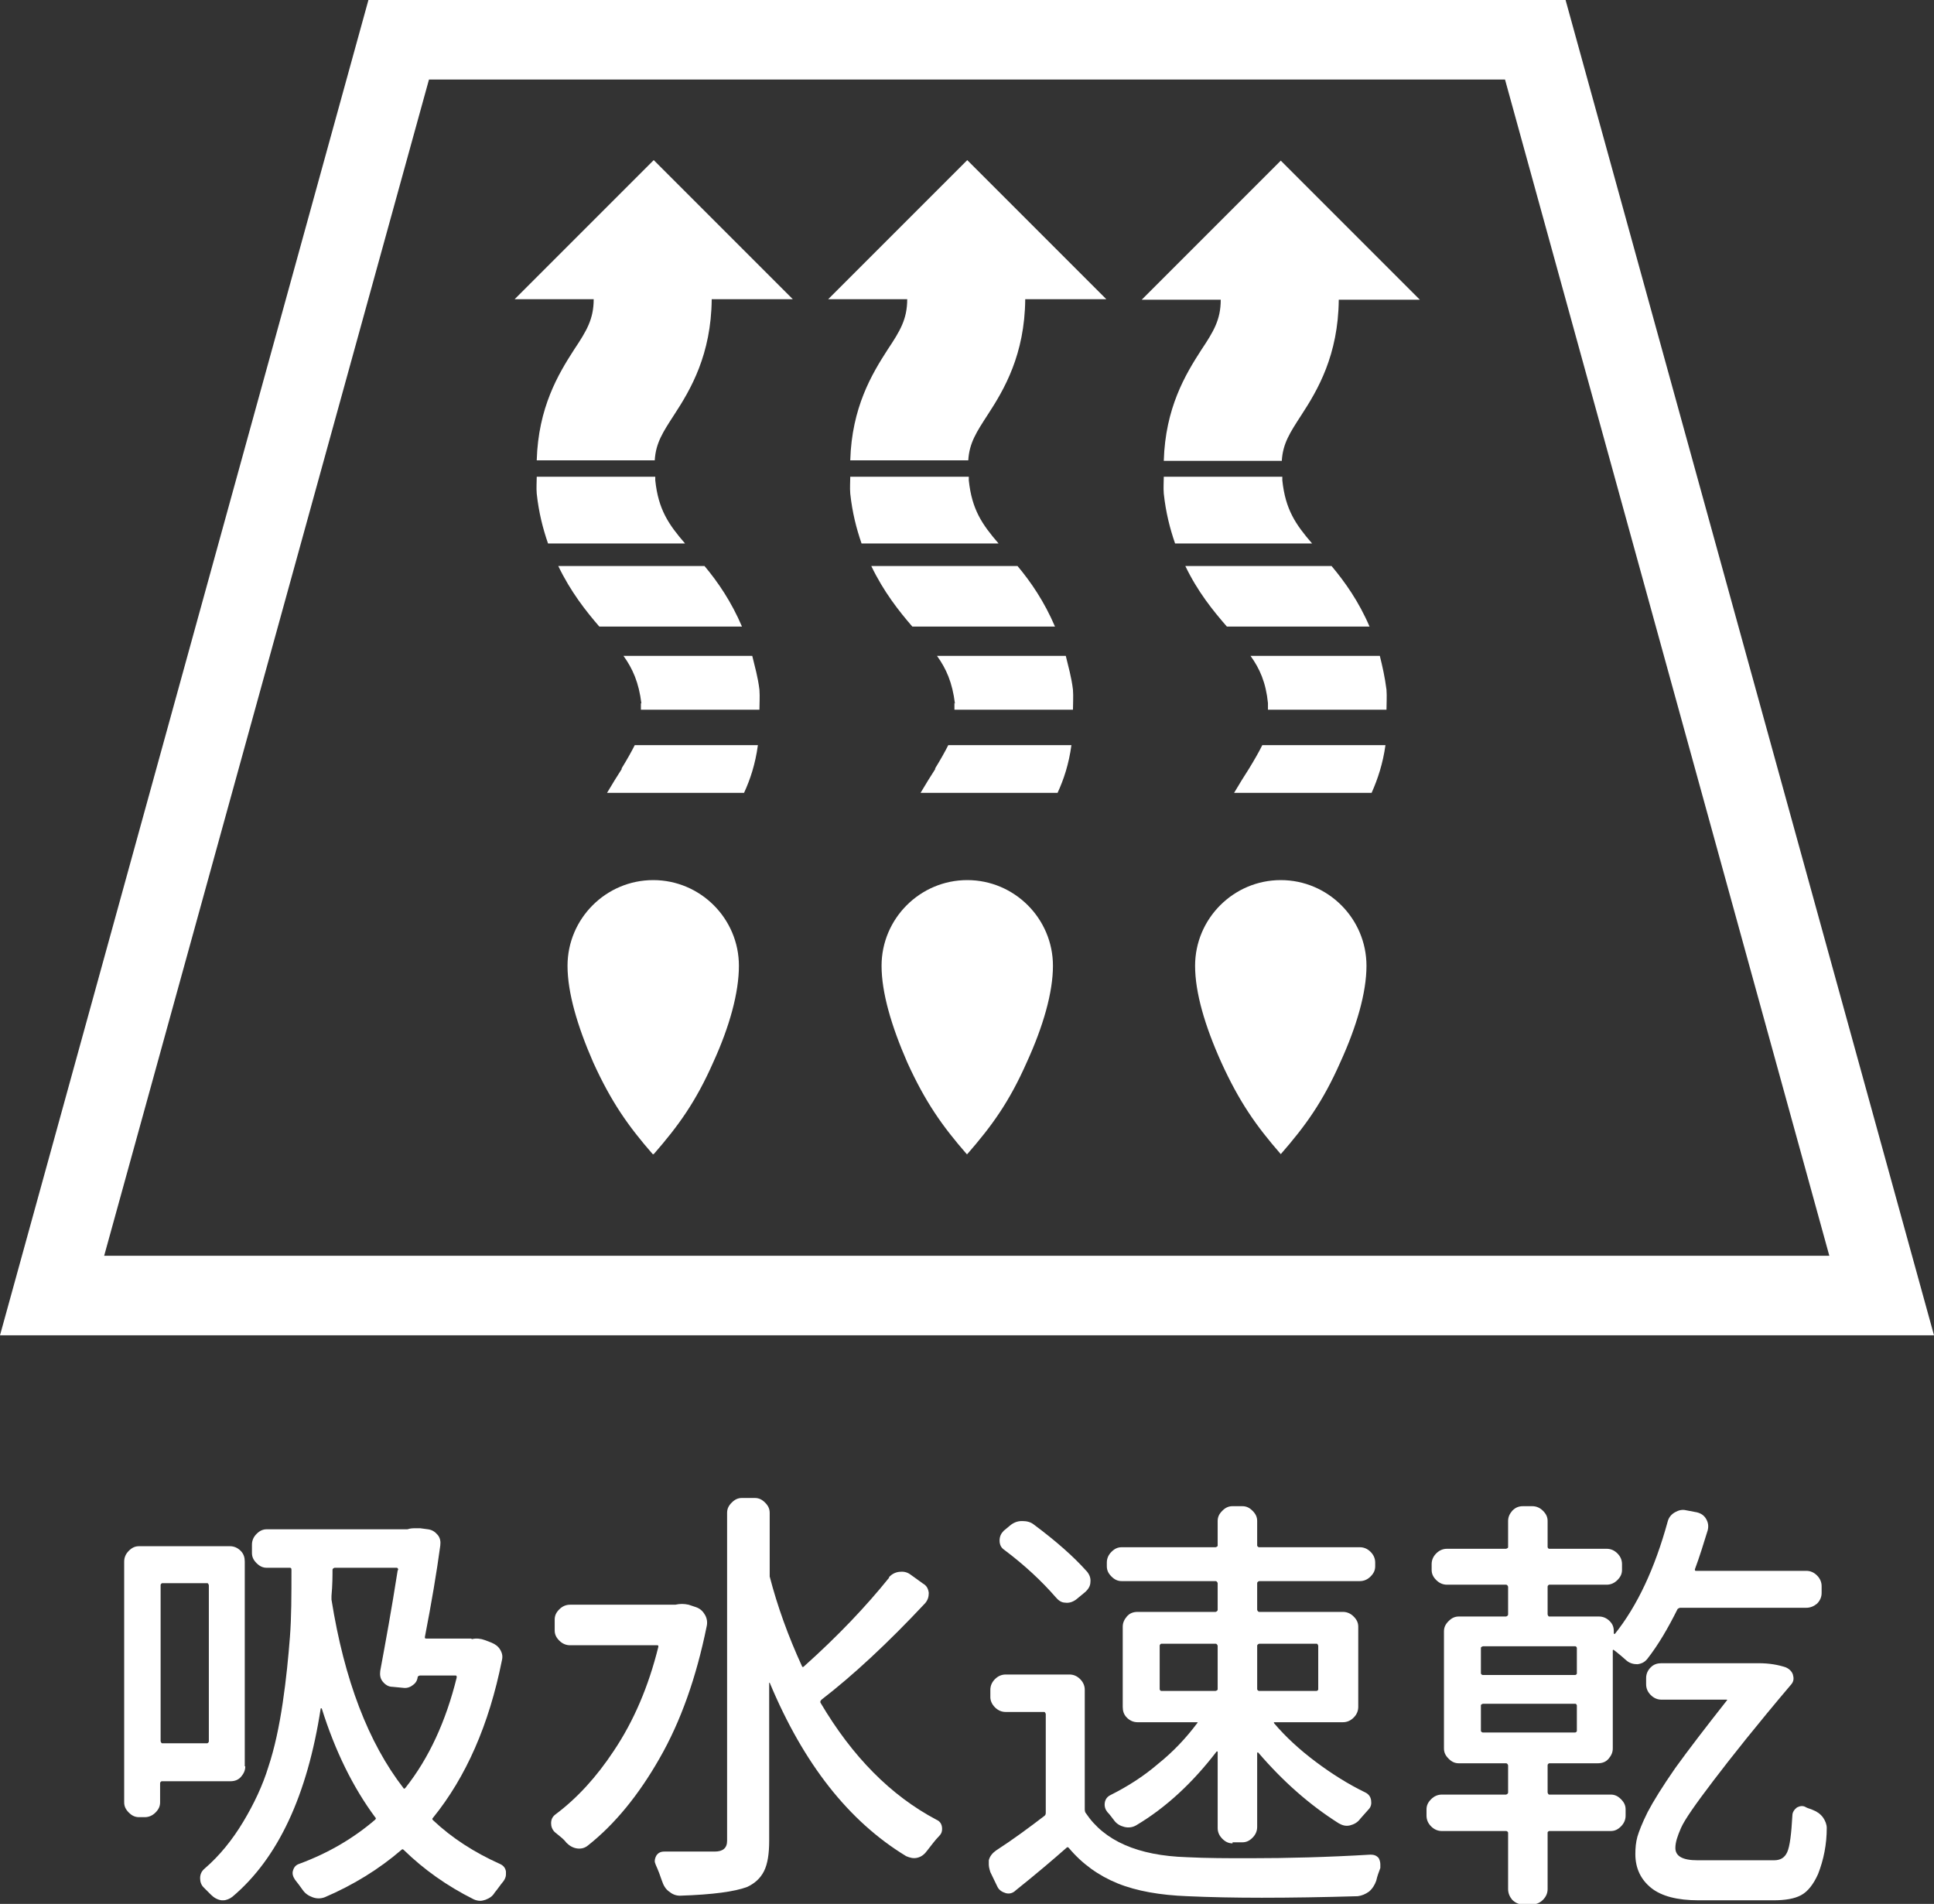 <?xml version="1.0" encoding="UTF-8"?>
<svg id="_レイヤー_2" data-name="レイヤー 2" xmlns="http://www.w3.org/2000/svg" viewBox="0 0 37.69 37.1">
  <rect x="0" y="0" width="37.69" height="37.1" fill="#333333" stroke="none"/>
  <defs>
    <style>
      .cls-1 {
        fill: #fff;
      }
    </style>
  </defs>
  <g id="_レイヤー_3" data-name="レイヤー 3">
    <g>
      <g>
        <path class="cls-1" d="M37.69,26.02H0L7.18,0h23.33l7.18,26.02ZM2.03,24.47h33.62L29.33,1.55H8.36L2.03,24.47Z"/>
        <g>
          <path class="cls-1" d="M19.25,8.08c.32-.49.72-1.17.73-2.25h1.58l-2.71-2.71-2.71,2.71h1.54c0,.39-.14.62-.38.98-.31.48-.7,1.13-.73,2.16h2.3c.02-.34.16-.55.38-.89Z"/>
          <path class="cls-1" d="M18.23,14.98c-.09.14-.19.3-.29.47h2.67c.12-.26.22-.56.27-.93h-2.4c-.07.14-.15.28-.26.46Z"/>
          <path class="cls-1" d="M16.57,9.62c.04.37.12.68.22.97h2.67c-.32-.37-.52-.66-.58-1.23,0-.03,0-.04,0-.07h-2.31c0,.11-.01.21,0,.33Z"/>
          <path class="cls-1" d="M18.6,13.7s0,.08,0,.13h2.31c0-.13.01-.25,0-.39-.03-.25-.09-.45-.14-.66h-2.51c.18.25.3.52.35.93Z"/>
          <path class="cls-1" d="M17.79,12.21h2.77c-.21-.49-.47-.87-.73-1.18h-2.85c.24.5.54.88.8,1.18Z"/>
        </g>
        <g>
          <path class="cls-1" d="M11.68,12.21h2.78c-.21-.49-.47-.87-.73-1.18h-2.85c.24.5.54.88.8,1.18Z"/>
          <path class="cls-1" d="M10.46,9.62c.04.37.12.68.22.97h2.67c-.32-.37-.52-.66-.58-1.23,0-.03,0-.04,0-.07h-2.31c0,.12-.01.21,0,.33Z"/>
          <path class="cls-1" d="M12.12,14.98c-.09.14-.19.3-.29.47h2.67c.12-.26.22-.56.27-.93h-2.4c-.07.14-.15.28-.26.46Z"/>
          <path class="cls-1" d="M12.49,13.7s0,.08,0,.13h2.31c0-.13.01-.25,0-.39-.03-.25-.09-.45-.14-.66h-2.51c.18.25.3.52.35.93Z"/>
          <path class="cls-1" d="M13.14,8.08c.32-.49.72-1.17.73-2.25h1.58l-2.71-2.71-2.71,2.71h1.54c0,.39-.14.62-.38.98-.31.48-.7,1.13-.73,2.16h2.3c.02-.34.16-.55.38-.89Z"/>
        </g>
        <path class="cls-1" d="M24.99,9.36s0-.04,0-.07h-2.31c0,.11-.01.21,0,.33.04.37.12.68.22.97h2.67c-.32-.37-.52-.66-.58-1.23Z"/>
        <path class="cls-1" d="M27.02,13.44c-.03-.24-.08-.46-.13-.66h-2.52c.18.25.3.52.34.92,0,.05,0,.08,0,.13h2.31c0-.13.01-.25,0-.39Z"/>
        <path class="cls-1" d="M27,14.52h-2.4c-.07.14-.15.28-.26.46-.09.14-.19.3-.29.47h2.68c.12-.27.22-.57.27-.93Z"/>
        <path class="cls-1" d="M25.95,11.03h-2.85c.24.5.54.87.81,1.18h2.78c-.21-.49-.48-.87-.74-1.18Z"/>
        <path class="cls-1" d="M25.36,8.09c.32-.49.72-1.17.73-2.25h1.58l-2.71-2.71-2.71,2.71h1.54c0,.39-.14.62-.38.98-.31.48-.7,1.13-.73,2.16h2.3c.02-.34.16-.55.38-.89Z"/>
        <path class="cls-1" d="M18.85,22.49c.48-.55.82-1.02,1.16-1.79.32-.7.51-1.36.51-1.88,0-.92-.75-1.67-1.67-1.67s-1.67.75-1.67,1.67c0,.52.19,1.17.5,1.88.35.77.68,1.24,1.16,1.79"/>
        <path class="cls-1" d="M12.74,22.49c.48-.55.82-1.02,1.16-1.79.32-.7.5-1.36.5-1.88,0-.92-.75-1.67-1.67-1.67s-1.67.75-1.67,1.67c0,.52.19,1.17.5,1.88.35.77.68,1.24,1.16,1.79"/>
        <path class="cls-1" d="M24.96,22.49c.48-.55.82-1.02,1.16-1.79.32-.7.51-1.36.51-1.88,0-.92-.75-1.67-1.67-1.67s-1.67.75-1.67,1.67c0,.52.19,1.17.51,1.88.35.77.68,1.24,1.16,1.79"/>
      </g>
      <g>
        <path class="cls-1" d="M4.78,34.42c0,.08-.03.14-.08.2-.05.06-.12.09-.21.09h-1.34s-.03.01-.03.04v.37c0,.08-.03.14-.09.2-.06.06-.13.09-.21.09h-.11c-.08,0-.14-.03-.2-.09-.06-.06-.09-.12-.09-.2v-4.69c0-.08.03-.15.09-.21.06-.06.12-.09.2-.09h1.77c.08,0,.15.03.21.09.06.06.08.13.08.21v3.99ZM4.07,30.89s-.01-.04-.03-.04h-.88s-.03.01-.03.04v3.04s.01.04.03.04h.88s.03-.01.03-.04v-3.04ZM9.2,31.94c.08-.02.17-.01.25.02l.13.05c.07.03.13.07.17.14.04.07.05.13.03.21-.25,1.25-.7,2.27-1.34,3.06-.02.02-.02.03,0,.05.37.35.81.63,1.3.85.07.03.11.08.12.15,0,.02,0,.04,0,.06,0,.04-.02.09-.05.13-.06.07-.11.15-.17.22-.04.07-.1.11-.18.14-.03.01-.07.02-.1.02-.04,0-.09-.01-.13-.03-.52-.26-.97-.58-1.36-.96-.02-.02-.03-.02-.05,0-.43.37-.93.68-1.49.92-.08.03-.16.03-.24,0s-.14-.07-.19-.14c-.05-.07-.1-.14-.15-.2-.04-.06-.06-.12-.04-.18.02-.07.06-.11.12-.13.57-.21,1.06-.5,1.48-.86.02-.02.02-.03,0-.05-.43-.58-.78-1.29-1.04-2.12,0,0,0,0-.02,0-.26,1.69-.83,2.92-1.72,3.67-.05.04-.12.07-.18.07h-.03c-.08-.01-.15-.05-.21-.11-.05-.05-.1-.1-.14-.14-.05-.05-.07-.11-.07-.18,0-.08.03-.14.09-.19.29-.25.54-.56.75-.91s.38-.71.49-1.07c.12-.36.21-.78.28-1.25.07-.47.11-.9.14-1.28s.03-.82.03-1.31c0-.03-.01-.04-.03-.04h-.45c-.08,0-.14-.03-.2-.09s-.09-.12-.09-.2v-.16c0-.08.03-.15.09-.21s.12-.09.2-.09h2.74c.06-.02.11-.02.16-.02.03,0,.06,0,.09,0l.15.02c.08.01.14.05.19.11.05.06.06.13.05.21-.07.52-.17,1.11-.3,1.78,0,.02,0,.03.03.03h.87ZM7.76,30.59s0-.04-.03-.04h-1.21s-.04.01-.04.04c0,.12,0,.29-.02.51,0,.03,0,.05,0,.07.25,1.57.72,2.79,1.4,3.67.01.02.02.02.04,0,.46-.58.79-1.3,1-2.15,0-.03,0-.04-.02-.04h-.7s-.04.01-.04.03c-.01.07-.04.12-.1.16-.05.04-.12.06-.18.05l-.21-.02c-.08,0-.14-.04-.19-.1-.05-.06-.06-.13-.05-.21.1-.54.22-1.19.34-1.96Z"/>
        <path class="cls-1" d="M13.16,31.27c.09-.02.17-.02.26,0l.15.05c.08.03.13.08.17.15.04.07.05.15.03.23-.2.98-.5,1.84-.92,2.57-.4.7-.86,1.27-1.39,1.69-.06.05-.13.07-.21.06-.08-.01-.15-.05-.21-.11-.03-.04-.07-.08-.12-.12-.04-.03-.07-.06-.11-.09-.05-.05-.07-.11-.07-.17,0-.08.03-.13.08-.17.43-.32.81-.74,1.14-1.24.39-.58.68-1.26.87-2.03,0-.02,0-.03-.02-.03h-1.7c-.08,0-.15-.03-.21-.09s-.09-.12-.09-.2v-.21c0-.08.03-.14.09-.2.06-.06.13-.09.21-.09h2.04ZM17.32,30.74c.05-.06.12-.1.2-.11.08-.01.15,0,.22.05l.25.18c.07.04.1.1.11.18,0,.08-.02.14-.07.2-.73.78-1.41,1.41-2.02,1.88-.02.02-.03.04-.02.06.62,1.05,1.37,1.81,2.26,2.28.07.03.11.09.11.18,0,.06-.02.1-.06.14-.08.08-.15.18-.23.28-.05.07-.11.12-.19.14-.08.02-.15,0-.22-.03-1.12-.68-2-1.8-2.66-3.38h-.01s0,0,0,0v3.08c0,.25-.03.45-.1.59-.07.14-.18.24-.33.31-.24.09-.67.15-1.31.17h0c-.08,0-.15-.03-.21-.08-.07-.05-.11-.12-.14-.21-.03-.09-.07-.2-.12-.31-.01-.03-.02-.05-.02-.07,0-.04.01-.07.03-.11.04-.06.09-.08.16-.08.17,0,.34,0,.5,0,.09,0,.17,0,.23,0,.13,0,.21,0,.25,0,.16,0,.24-.07.24-.21v-6.39c0-.08.03-.14.09-.2s.12-.09.2-.09h.25c.08,0,.14.03.2.09s.09.12.09.2v1.17s0,.05,0,.07c.15.58.36,1.16.63,1.75.01.02.02.02.04,0,.66-.59,1.21-1.17,1.66-1.73Z"/>
        <path class="cls-1" d="M20.84,32.63c.08,0,.15.03.21.09.06.06.09.13.09.21v2.33s0,.05.02.07c.36.54,1.01.83,1.97.86.39.02.8.02,1.22.02.74,0,1.52-.02,2.36-.07.07,0,.12.02.16.07.02.04.03.08.03.12,0,.02,0,.04,0,.07-.03.08-.06.16-.08.25-.03.08-.07.15-.14.21-.07.05-.14.08-.22.09-.68.02-1.3.03-1.87.03-.53,0-1.01-.01-1.45-.03-.53-.02-.99-.1-1.36-.25-.37-.15-.69-.38-.95-.69-.02-.02-.03-.02-.05,0-.26.23-.59.51-.99.83-.05.05-.12.07-.19.05-.07-.02-.13-.06-.16-.12l-.14-.29s-.03-.09-.03-.14c0-.03,0-.06,0-.09.02-.08.07-.14.14-.19.34-.22.65-.45.95-.68.02-.02.02-.04.02-.07v-1.91s-.01-.04-.03-.04h-.75c-.08,0-.15-.03-.21-.09-.06-.06-.09-.13-.09-.2v-.14c0-.08.03-.15.09-.21.06-.06.13-.09.21-.09h1.26ZM21.18,30.62c.05.06.08.13.07.21,0,.08-.05.15-.11.2l-.17.14c-.07.05-.14.07-.21.06-.08,0-.14-.05-.19-.11-.27-.31-.6-.62-1-.92-.06-.04-.09-.1-.09-.18s.03-.14.08-.19l.12-.1c.07-.06.15-.09.23-.09h.02c.08,0,.16.02.22.07.43.32.77.62,1.02.9ZM24.02,35.92c-.08,0-.14-.03-.2-.09s-.09-.13-.09-.21v-1.48s0,0,0-.01c0,0-.01,0-.02,0-.46.6-.98,1.09-1.57,1.44-.07.04-.15.05-.23.03-.08-.02-.15-.06-.2-.13-.04-.05-.08-.11-.13-.16-.04-.05-.06-.11-.05-.18s.05-.12.11-.15c.32-.16.64-.36.93-.61.3-.24.55-.51.76-.79.02-.02.01-.02-.02-.02h-1.14c-.08,0-.15-.03-.21-.09-.06-.06-.08-.13-.08-.21v-1.56c0-.08.03-.14.08-.2.05-.06.12-.09.21-.09h1.52s.04-.01.04-.04v-.52s-.01-.04-.04-.04h-1.83c-.08,0-.14-.03-.2-.09-.06-.06-.09-.12-.09-.2v-.07c0-.08.03-.15.09-.21.06-.06.12-.09.2-.09h1.83s.04-.01.04-.03v-.48c0-.08.03-.14.09-.2.06-.06.12-.09.2-.09h.19c.08,0,.14.03.2.09.06.06.09.12.09.2v.48s.01.03.04.03h1.96c.08,0,.15.03.21.09.06.06.09.13.09.21v.07c0,.08-.03.14-.09.2-.06.06-.13.09-.21.09h-1.96s-.04.01-.04.04v.52s.01.04.04.04h1.63c.08,0,.15.03.21.09s.09.12.09.2v1.56c0,.08-.03.15-.09.21-.06.06-.13.09-.21.09h-1.33s0,0-.01,0,0,.01,0,.02c.22.26.49.51.81.75.32.24.64.44.97.6.06.03.1.08.11.15.01.07,0,.13-.05.18-.05.06-.11.12-.16.18-.05.07-.12.11-.2.13-.08.02-.15,0-.22-.04-.57-.36-1.09-.82-1.57-1.38,0,0-.01,0-.02,0,0,0,0,0,0,.01v1.44c0,.08-.03.15-.09.21-.06.06-.12.09-.2.09h-.19ZM22.63,32.03s-.03.01-.03.04v.85s.01.03.03.03h1.06s.04-.01.04-.03v-.85s-.01-.04-.04-.04h-1.06ZM25.69,32.07s-.01-.04-.03-.04h-1.12s-.04.01-.04.04v.85s.01.03.04.03h1.12s.03-.01.03-.03v-.85Z"/>
        <path class="cls-1" d="M30.19,34.36s-.03.01-.03.04v.53s.01.04.03.04h1.2c.08,0,.14.03.2.09s.09.12.09.2v.12c0,.08-.03.15-.09.21-.06.06-.12.09-.2.09h-1.2s-.03.01-.03.03v1.1c0,.08-.03.15-.09.21-.06.06-.13.09-.21.09h-.18c-.08,0-.15-.03-.21-.09-.05-.06-.08-.13-.08-.21v-1.1s-.01-.03-.04-.03h-1.25c-.08,0-.15-.03-.21-.09-.06-.06-.09-.13-.09-.21v-.12c0-.08.03-.14.09-.2s.13-.09.21-.09h1.25s.04-.01.04-.04v-.53s-.01-.04-.04-.04h-.92c-.08,0-.14-.03-.2-.09-.06-.06-.09-.12-.09-.2v-2.28c0-.08.03-.14.09-.2.06-.06.12-.09.2-.09h.92s.04-.01.04-.04v-.54s-.01-.04-.04-.04h-1.15c-.08,0-.15-.03-.21-.09s-.09-.12-.09-.2v-.11c0-.08.03-.15.09-.21s.13-.09.21-.09h1.15s.04-.01.04-.03v-.51c0-.08.03-.14.08-.2.06-.06.12-.09.21-.09h.18c.08,0,.15.03.21.09.06.06.09.12.09.2v.51s.01.03.03.03h1.12c.08,0,.15.03.21.09.06.06.09.13.09.21v.11c0,.08-.03.14-.09.2-.06.06-.13.09-.21.09h-1.12s-.03.01-.03.04v.54s.01.04.03.04h.97c.08,0,.15.03.21.09.06.06.08.12.08.2v.03s0,.02.01.02.01,0,.01,0c.44-.55.78-1.28,1.03-2.19.02-.08.07-.14.14-.18s.14-.06.22-.04l.21.04c.08.02.14.06.18.13.04.07.05.14.03.22-.08.26-.16.52-.25.76,0,.02,0,.03.02.03h2.15c.08,0,.15.03.21.09s.09.13.09.21v.13c0,.08-.03.15-.09.21-.06.05-.13.08-.21.08h-2.46s-.04.01-.05.03c-.18.36-.37.69-.59.97-.05.06-.11.09-.19.1-.08,0-.15-.02-.21-.07-.08-.07-.16-.14-.24-.2-.02-.02-.03-.01-.03,0v1.91c0,.08-.03.14-.08.2-.05.06-.12.09-.21.09h-.97ZM28.9,32.08s-.04.01-.04.03v.5s.01.03.04.03h1.8s.03-.01.03-.03v-.5s-.01-.03-.03-.03h-1.8ZM28.9,33.2s-.04.01-.04.03v.5s.01.03.04.03h1.8s.03-.01.03-.03v-.5s-.01-.03-.03-.03h-1.8ZM33.09,36.25h1.48c.13,0,.21-.05.26-.16.05-.11.08-.35.1-.71,0-.07.04-.12.09-.16.06-.03.12-.04.18,0,.04.02.09.03.13.05.08.03.15.08.2.15.04.06.07.13.07.2,0,.32-.06.62-.17.9-.09.2-.2.34-.33.41-.13.07-.31.1-.54.1h-1.46c-.41,0-.72-.08-.92-.24-.2-.16-.31-.38-.31-.66,0-.12.01-.23.04-.34.03-.1.09-.26.2-.48.11-.21.29-.5.54-.86.26-.36.59-.79,1-1.31.02-.02.01-.02-.02-.02h-1.25c-.08,0-.15-.03-.21-.09-.06-.06-.09-.13-.09-.21v-.12c0-.08.03-.15.09-.21s.13-.08.21-.08h1.89c.21,0,.38.03.53.08.07.03.12.08.14.14.02.07.02.13-.03.19-.67.79-1.17,1.42-1.52,1.88-.35.46-.56.76-.63.92s-.11.28-.11.39c0,.16.14.24.43.24Z"/>
      </g>
    </g>
  </g>
</svg>
